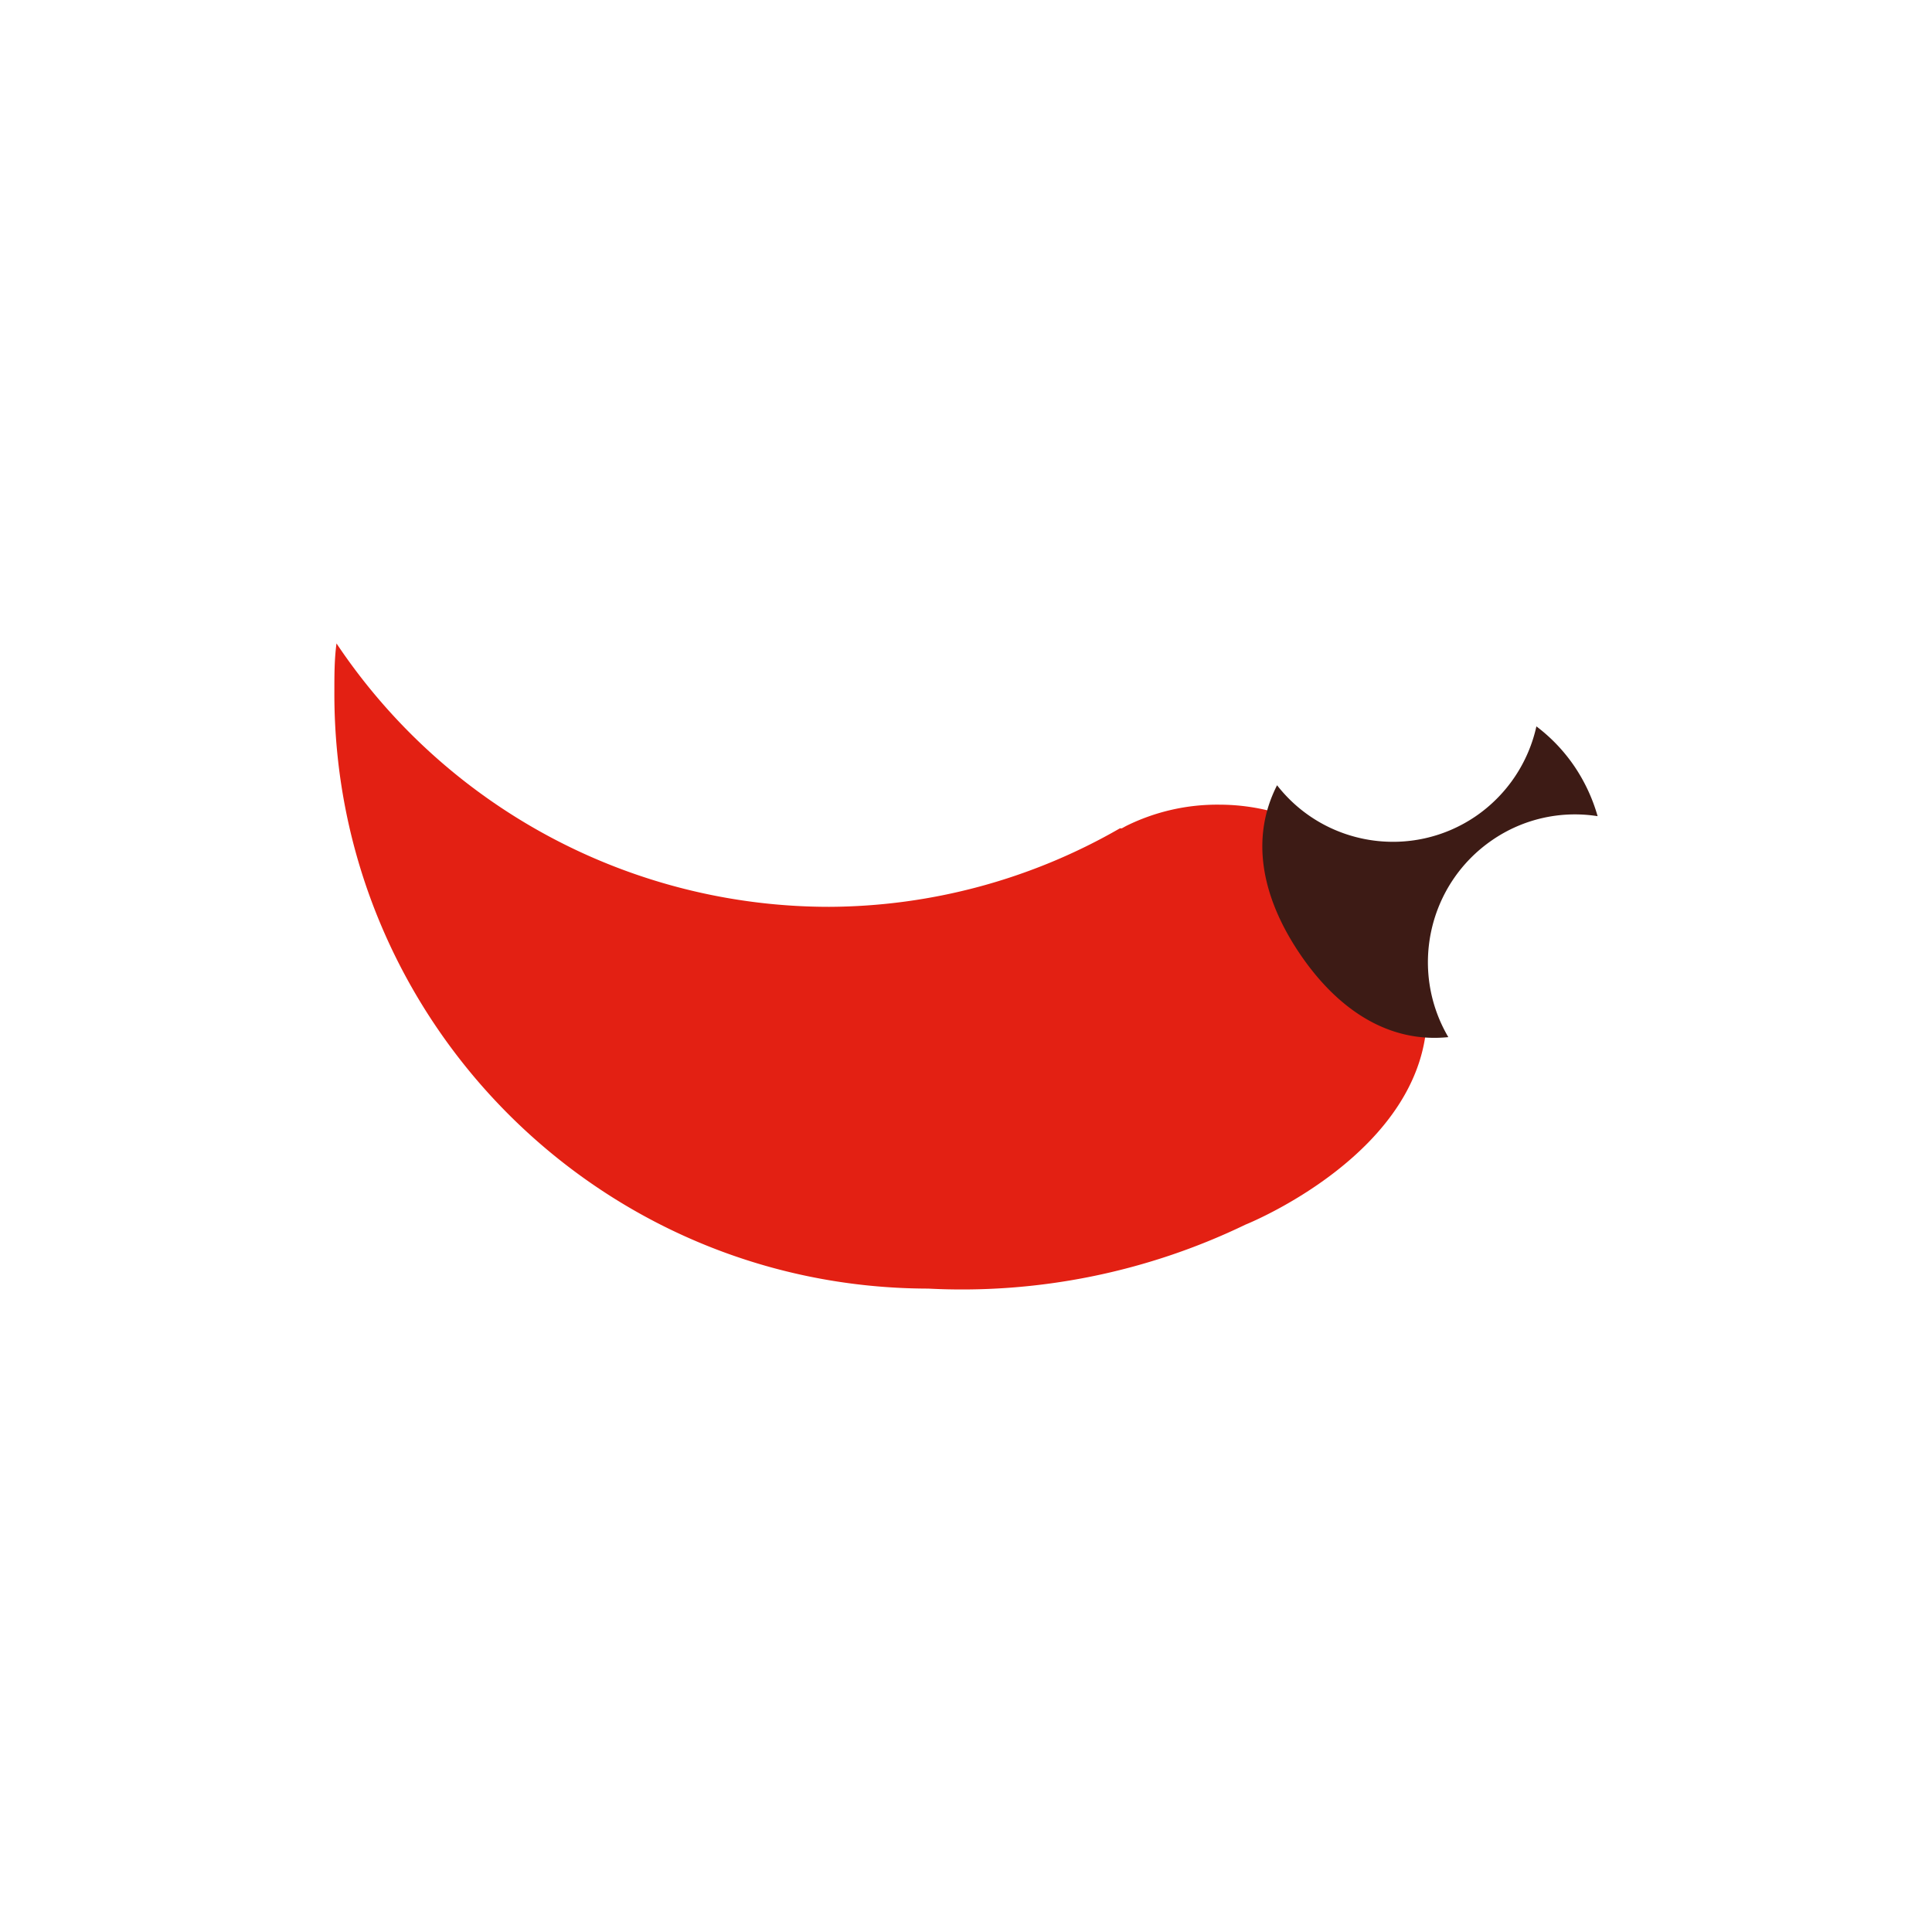 <?xml version="1.0" encoding="UTF-8"?>
<svg data-bbox="34.614 66.608 130.771 66.878" xmlns="http://www.w3.org/2000/svg" width="200" height="200" viewBox="0 0 200 200" data-type="color">
    <g>
        <path fill="#E32013" d="M147.722 104.869c.024-11.889-9.593-21.546-21.482-21.57a21.26 21.26 0 0 0-9.67 2.208l-.442.243h-.199a60.787 60.787 0 0 1-30.093 8.125 61.334 61.334 0 0 1-51.001-27.267c-.221 1.634-.221 3.29-.221 4.968-.134 34.007 27.325 61.685 61.333 61.819h.133a67.534 67.534 0 0 0 32.853-6.623c.001-.002 18.789-7.486 18.789-21.903z" data-color="1"/>
        <path fill="#3D1B15" d="M154.478 86.963a15.1 15.1 0 0 1 10.907-2.473 17.987 17.987 0 0 0-2.407-5.166 17.537 17.537 0 0 0-3.93-4.129 15.282 15.282 0 0 1-6.27 9.295c-6.629 4.531-15.638 3.129-20.577-3.201-2.892 5.674-1.435 11.856 2.384 17.486 3.82 5.63 9.052 9.229 15.344 8.588-4.076-6.939-2.089-15.85 4.549-20.4z" data-color="2"/>
    </g>
</svg>
